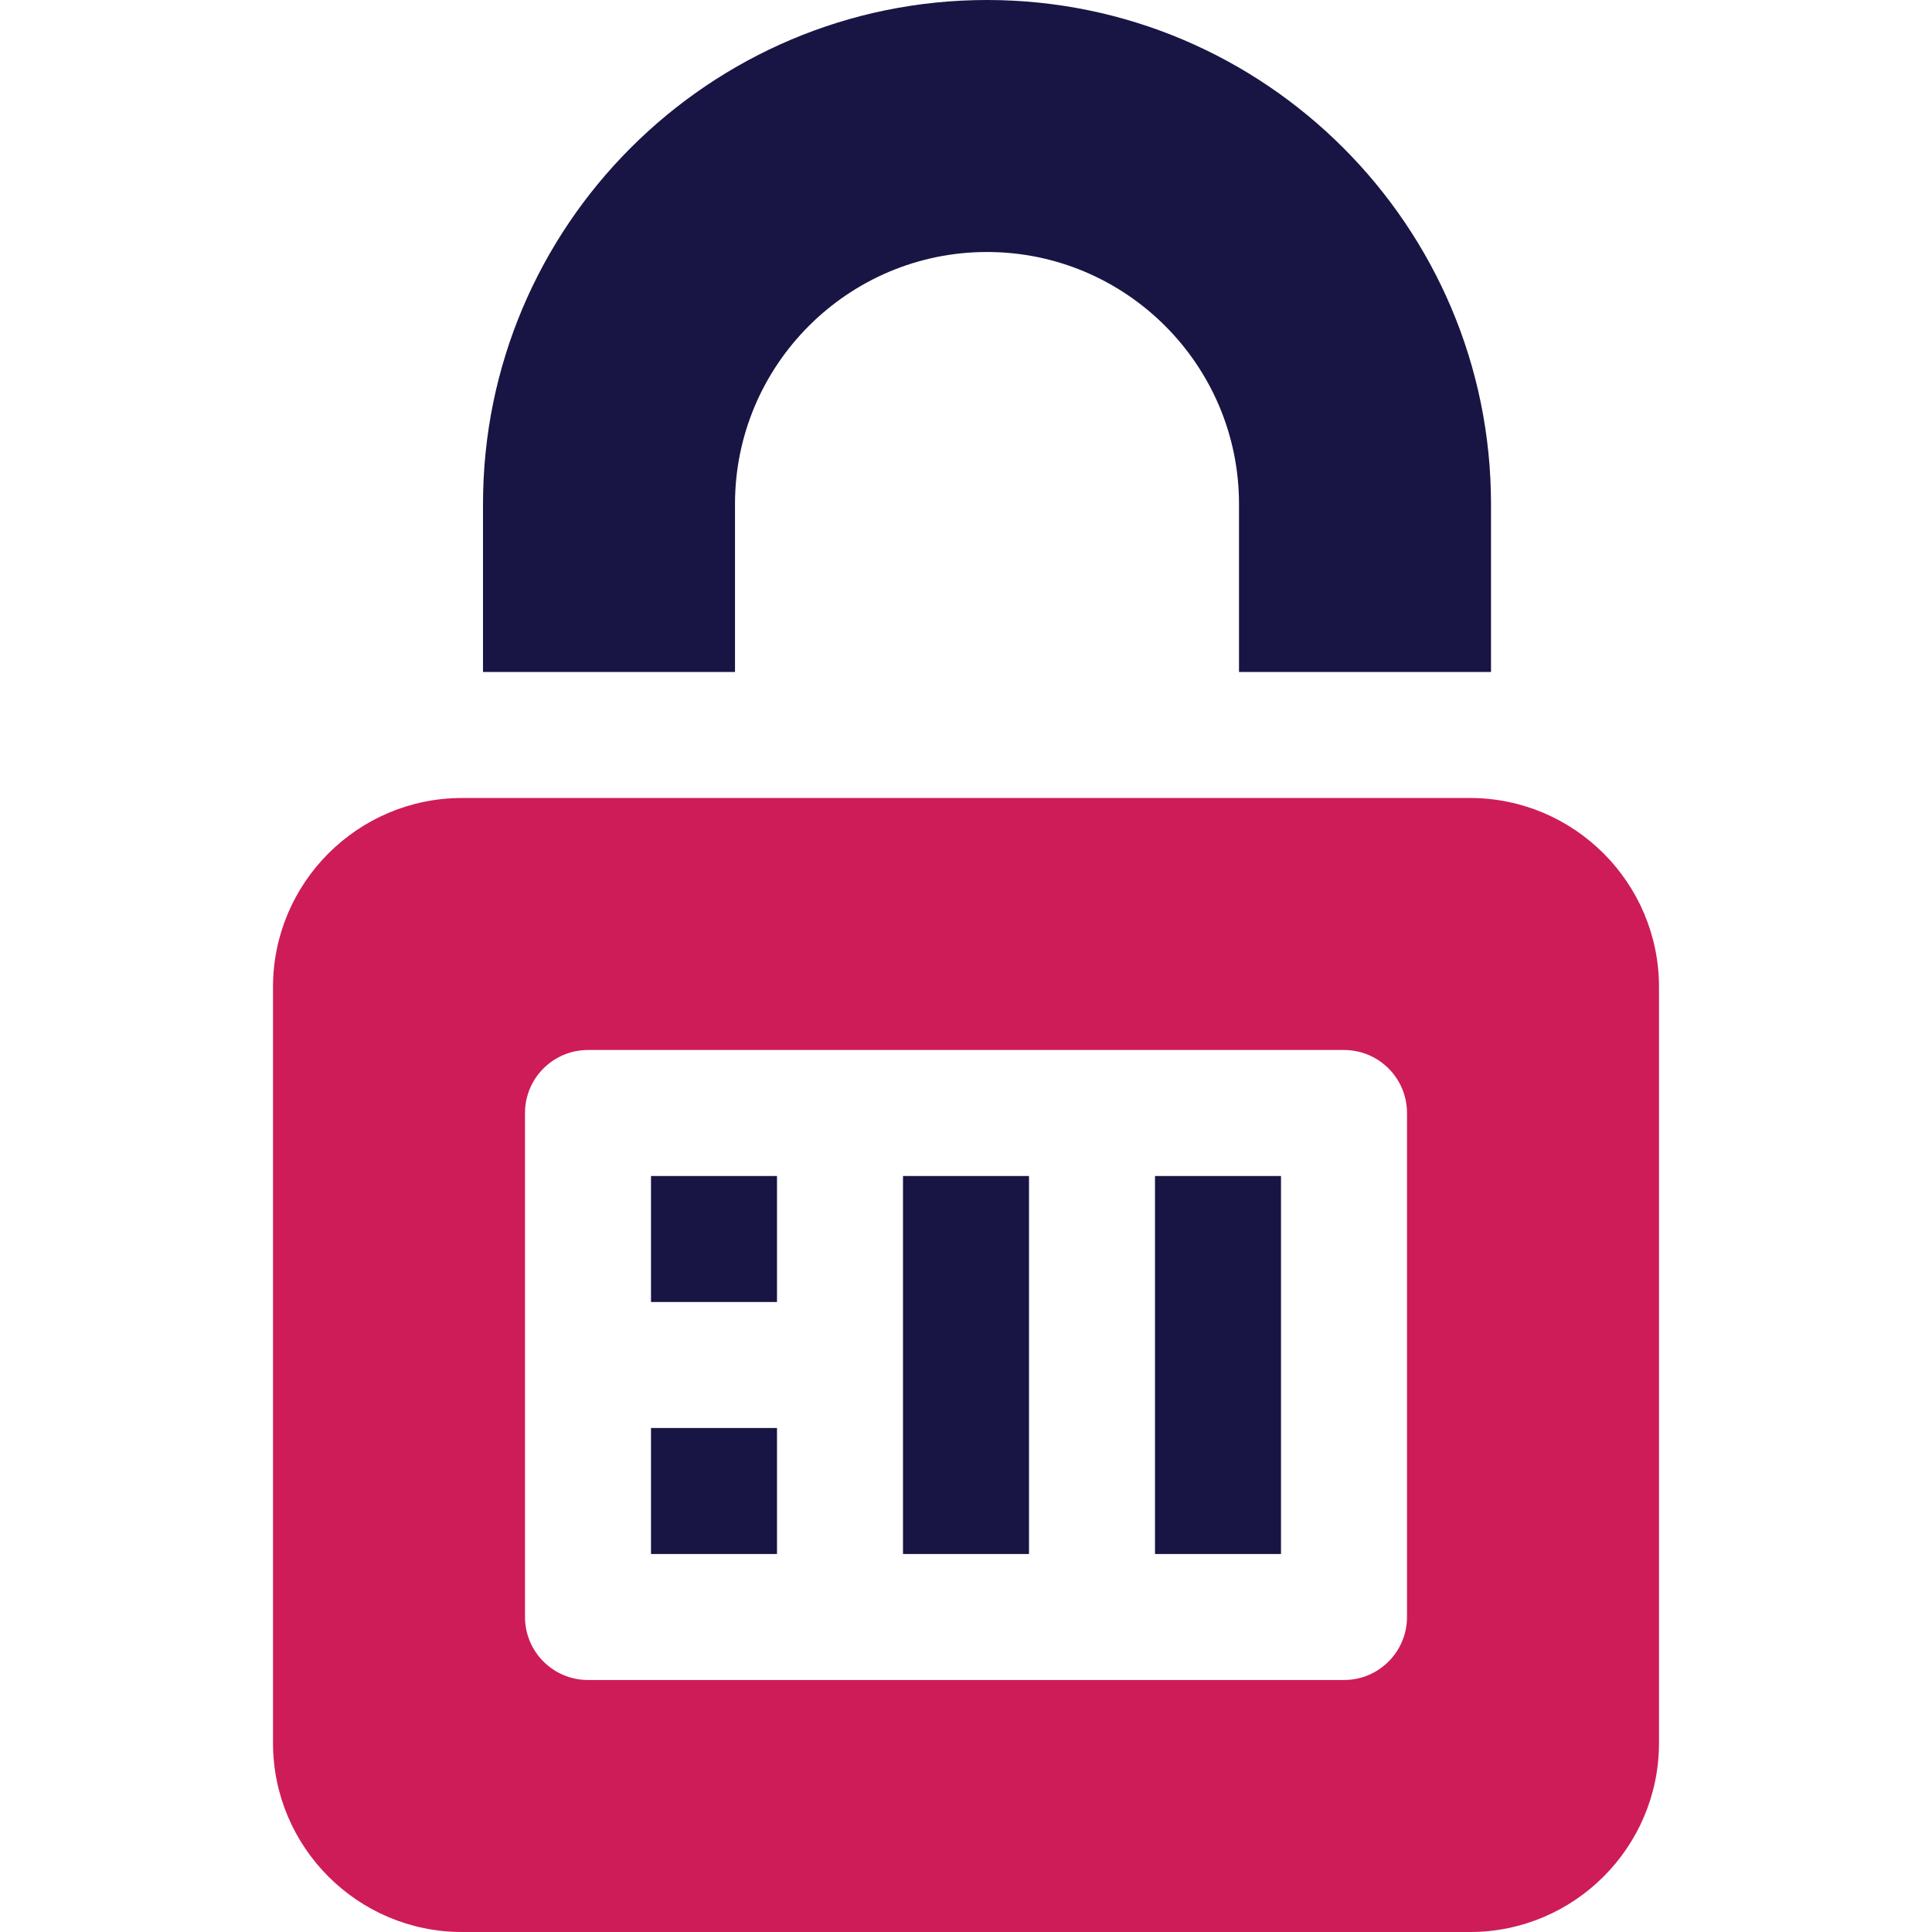 <?xml version="1.0" encoding="UTF-8"?>
<svg xmlns="http://www.w3.org/2000/svg" height="512" version="1.1" viewBox="0 0 512 512" width="512">
  <path d="M389.565,211.478h-267.13c-27.619,0-50.087,22.468-50.087,50.087v200.348c0,27.619,22.468,50.087,50.087,50.087h267.13    c27.619,0,50.087-22.468,50.087-50.087V261.565C439.652,233.946,417.184,211.478,389.565,211.478z M372.87,428.522    c0,9.217-7.479,16.696-16.696,16.696H155.826c-9.217,0-16.696-7.479-16.696-16.696V294.957c0-9.217,7.479-16.696,16.696-16.696    h200.348c9.217,0,16.696,7.479,16.696,16.696V428.522z" fill="#ce1c59"></path>
  <path d="M261.565,0C187.913,0,128,59.913,128,133.565v44.522h66.783v-44.522c0-36.826,29.956-66.783,66.783-66.783    c36.826,0,66.783,29.956,66.783,66.783v44.522h66.783v-44.522C395.13,59.913,335.218,0,261.565,0z" fill="#181544"></path>
  <rect fill="#181544" height="33.391" width="33.391" x="172.522" y="311.652"></rect>
  <rect fill="#181544" height="33.391" width="33.391" x="172.522" y="378.435"></rect>
  <rect fill="#181544" height="100.174" width="33.391" x="239.304" y="311.652"></rect>
  <rect fill="#181544" height="100.174" width="33.391" x="306.087" y="311.652"></rect>
</svg>
